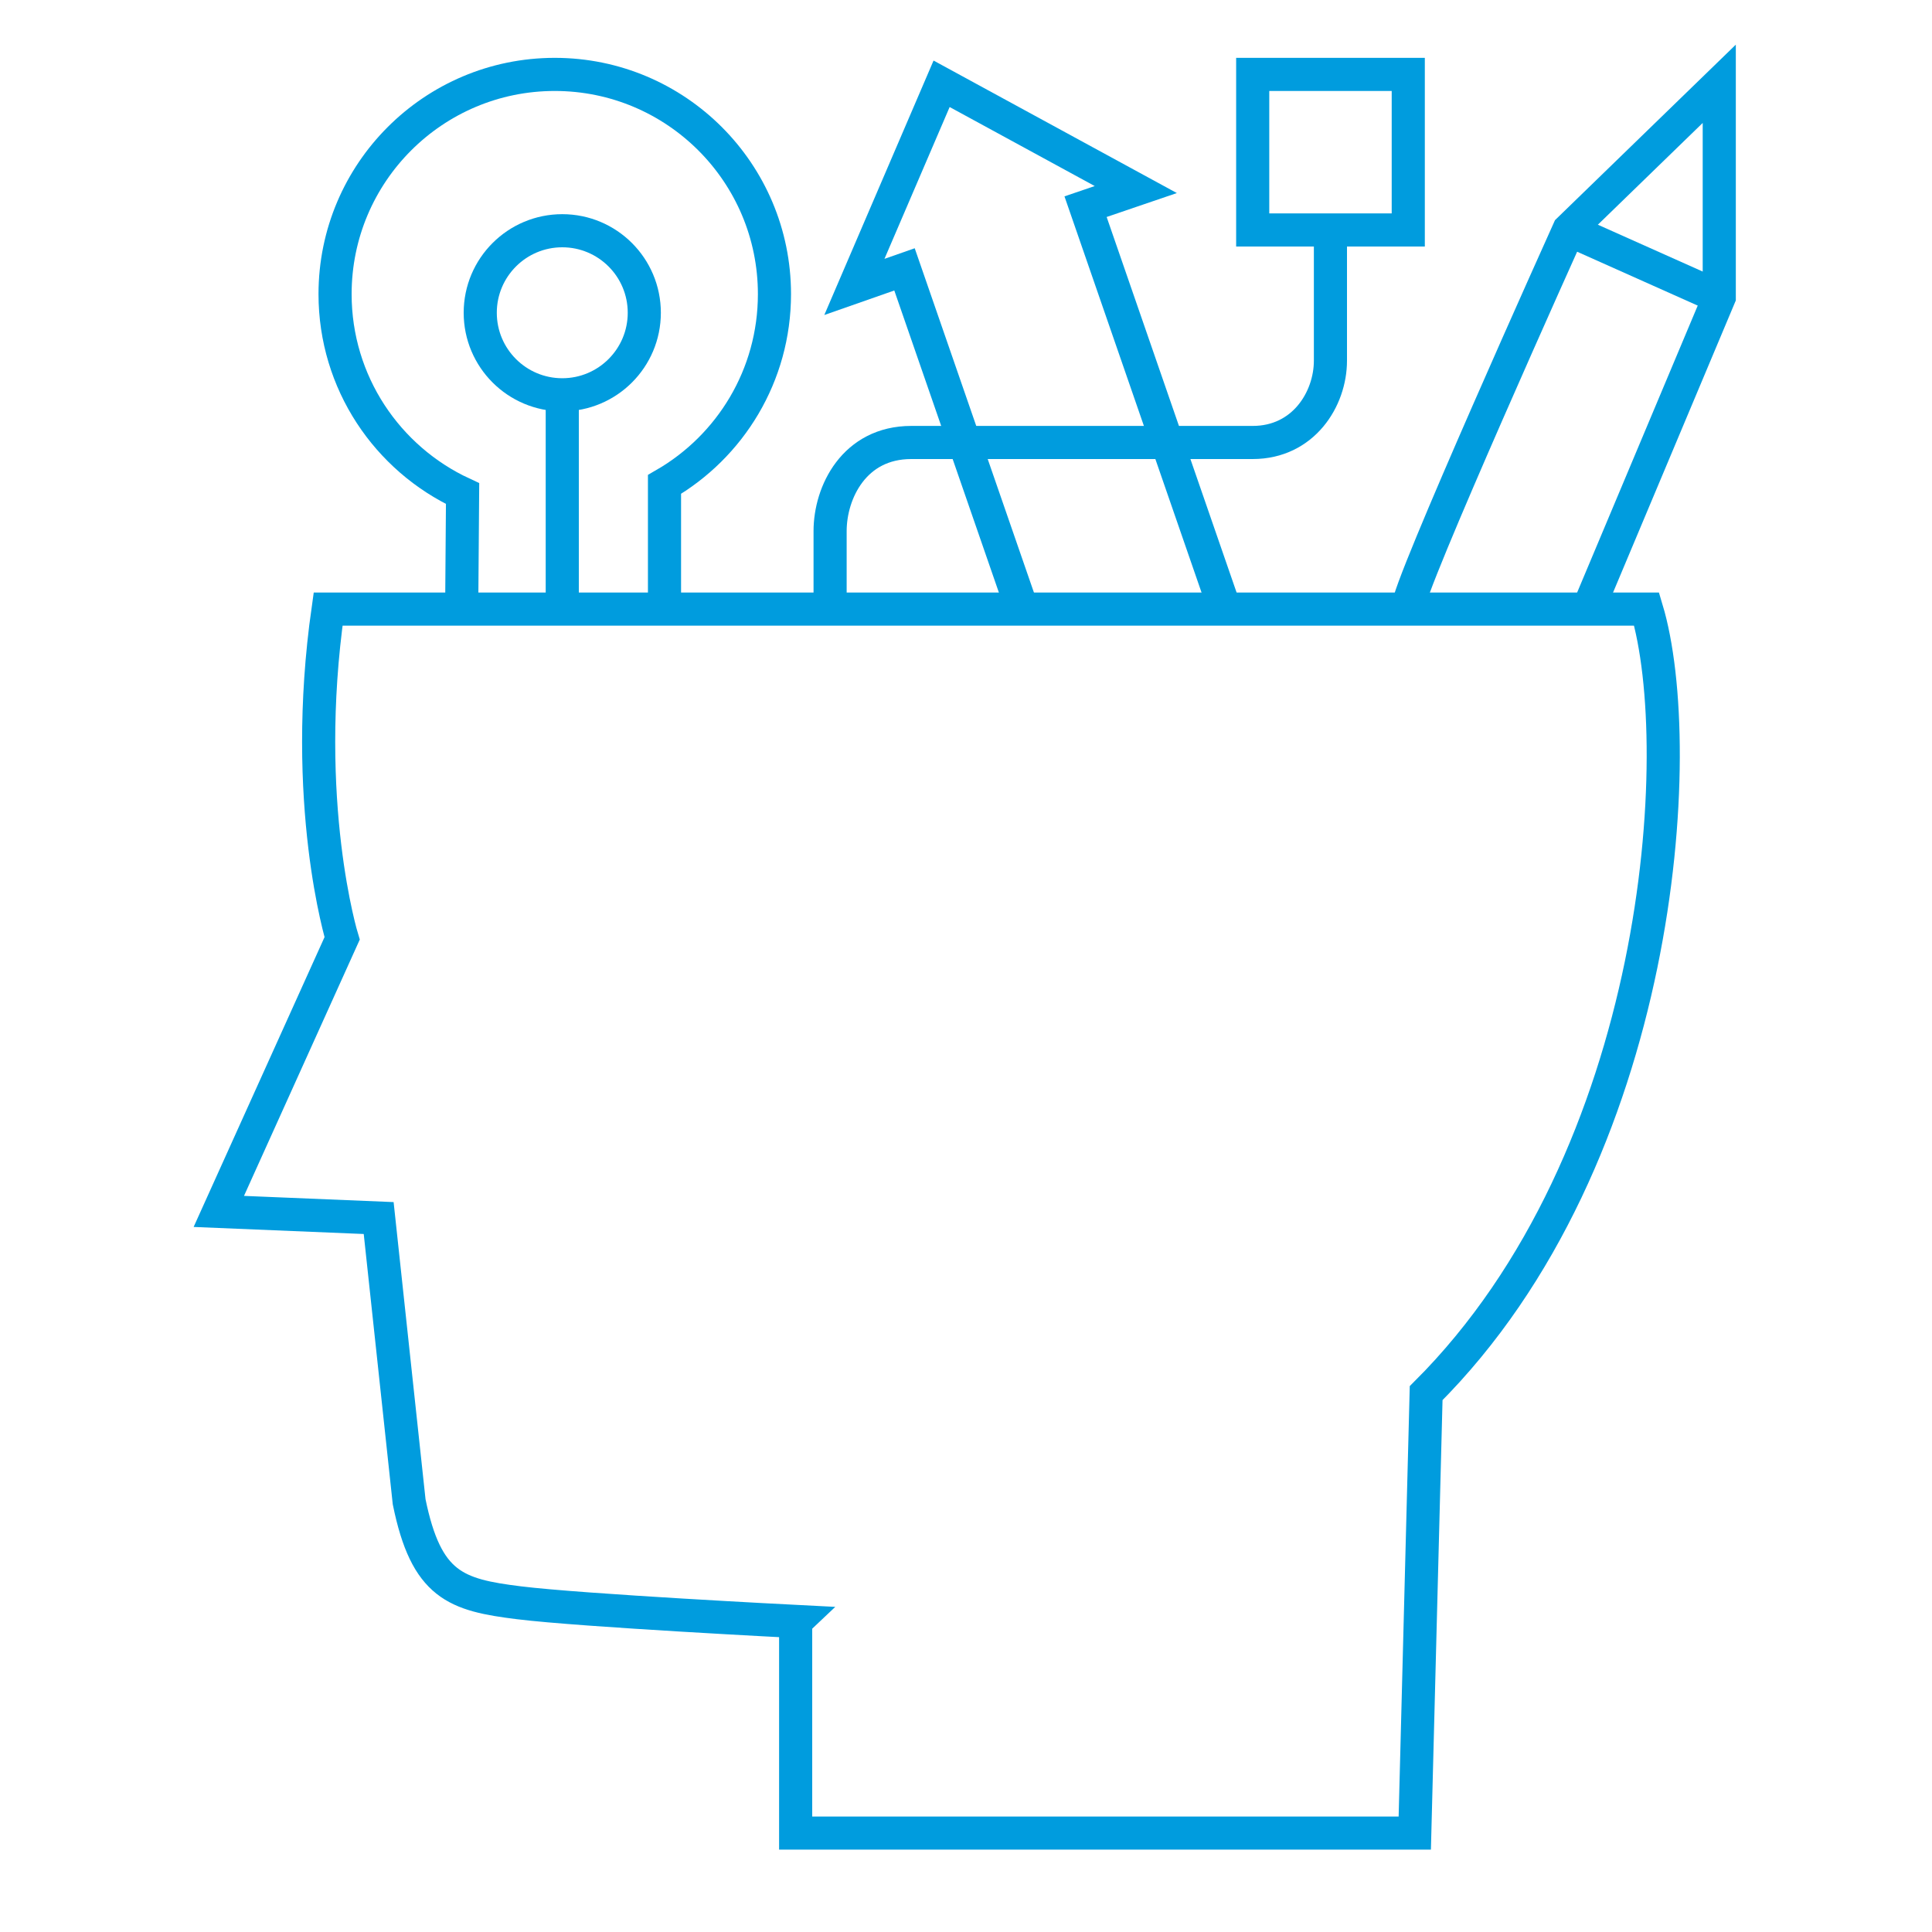 <?xml version="1.0" encoding="UTF-8"?><svg id="a" xmlns="http://www.w3.org/2000/svg" viewBox="0 0 175 175"><defs><style>.b{fill:none;stroke:#009cde;stroke-miterlimit:10;stroke-width:3px;}</style></defs><path class="b" d="M72.07,146.88v19.16h56.08l1.03-39.85c21.47-21.41,23.78-58.36,19.97-71.02H29.72c-2.5,17.53,1.27,29.83,1.27,29.83l-11.17,24.73,14.48,.6,2.76,25.7c1.55,7.59,4.22,8.44,9.96,9.15,5.74,.71,25.06,1.69,25.06,1.69Z"/><polyline class="b" points="92.64 55.33 81.93 24.4 77.39 25.99 85.29 7.59 102.88 17.17 98.33 18.72 110.89 55.02"/><rect class="b" x="113.47" y="6.74" width="14.09" height="14.09"/><path class="b" d="M120.51,20.9v11.77c0,3.48-2.45,7.41-7.04,7.41h-30.93c-5.16,0-7.35,4.51-7.35,8.03v7.22"/><path class="b" d="M127.56,55.02c-.31-1.25,14.54-34.2,14.54-34.2l13.63-13.23V26.91l-11.94,28.41"/><line class="b" x1="142.1" y1="20.82" x2="155.73" y2="26.91"/><path class="b" d="M41.82,55.17l.08-10.46c-6.82-3.16-11.55-10.06-11.55-18.07,0-10.99,8.91-19.9,19.9-19.9s19.9,8.91,19.9,19.9c0,7.37-4,13.8-9.96,17.24v11.44"/><circle class="b" cx="50.93" cy="28.33" r="7.43"/><line class="b" x1="50.93" y1="55.02" x2="50.93" y2="35.91"/></svg>